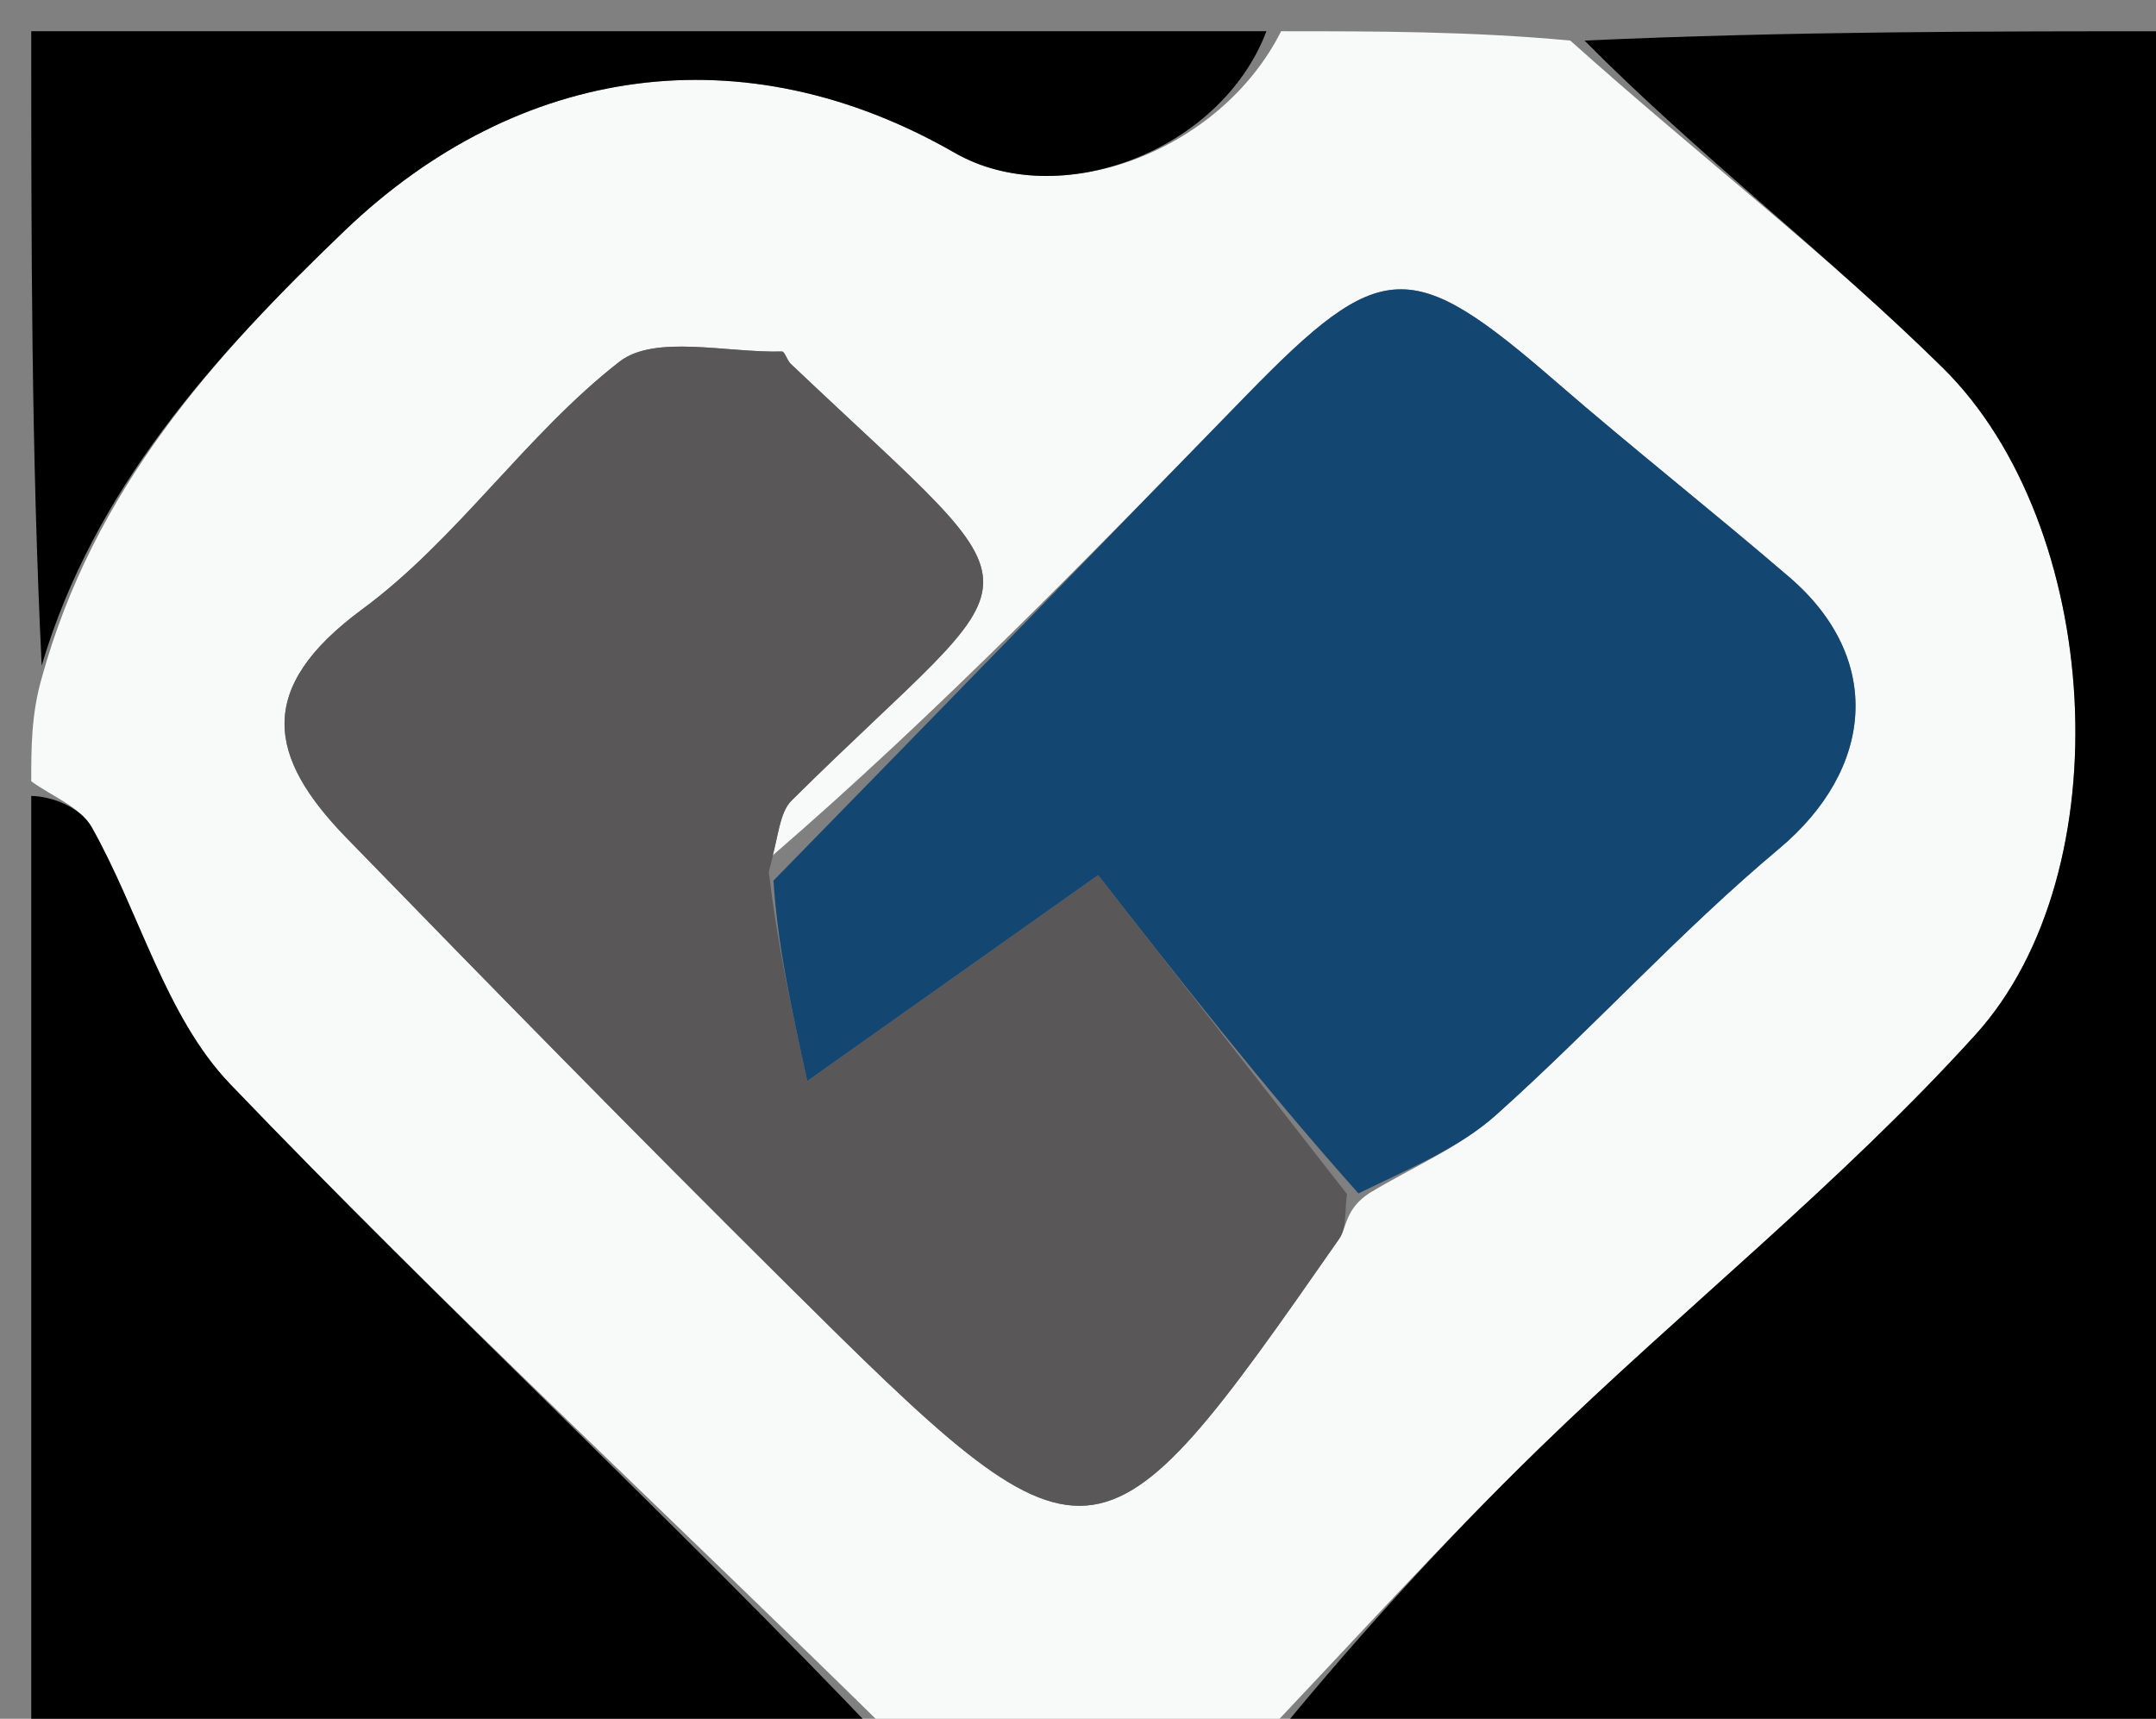 <svg version="1.1" id="Layer_1" xmlns="http://www.w3.org/2000/svg" xmlns:xlink="http://www.w3.org/1999/xlink" x="0px" y="0px"
	 width="100%" viewBox="0 0 69 55" enable-background="new 0 0 69 55" xml:space="preserve">
<rect x="0" y="0" width="69" height="55" fill="#808080" stroke="none"/>
<path fill="#F8F9F9" opacity="1" stroke="none" 
	d="
M41,1 
	C44.031,1 47.061,1 50.255,1.298 
	C54.353,4.971 58.49,8.14 62.175,11.769 
	C67.285,16.803 67.961,27.881 63.223,33.11 
	C58.934,37.844 53.871,41.87 49.274,46.336 
	C46.074,49.445 43.084,52.771 40,56 
	C36.307,56 32.614,56 28.75,55.712 
	C21.474,48.544 14.205,41.822 7.365,34.689 
	C5.293,32.527 4.468,29.192 2.936,26.471 
	C2.571,25.823 1.66,25.482 1,25 
	C1,23.933 1,22.867 1.334,21.699 
	C2.995,15.678 6.796,11.438 11.028,7.384 
	C16.597,2.05 23.803,1.014 30.549,4.887 
	C33.87,6.795 39.06,4.864 41,1 
M24.717,27.382 
	C24.915,26.783 24.937,26.009 25.336,25.614 
	C33.267,17.76 33.755,19.654 25.306,11.642 
	C25.188,11.53 25.115,11.246 25.026,11.248 
	C23.256,11.295 20.957,10.692 19.821,11.576 
	C16.833,13.902 14.631,17.258 11.594,19.495 
	C8.136,22.042 8.588,24.24 11.085,26.808 
	C15.72,31.576 20.377,36.326 25.098,41.01 
	C34.966,50.805 35.095,50.781 42.86,39.64 
	C43.111,39.28 43.033,38.692 43.843,38.167 
	C45.199,37.349 46.72,36.715 47.88,35.678 
	C50.968,32.916 53.764,29.815 56.935,27.16 
	C59.974,24.616 60.299,21.075 57.267,18.47 
	C54.807,16.356 52.257,14.348 49.807,12.224 
	C45.163,8.196 44.214,8.21 39.904,12.634 
	C34.937,17.733 29.978,22.84 24.717,27.382 
z"/>
<path fill="#000000" opacity="1" stroke="none" 
	d="
M40.469,56 
	C43.084,52.771 46.074,49.445 49.274,46.336 
	C53.871,41.87 58.934,37.844 63.223,33.11 
	C67.961,27.881 67.285,16.803 62.175,11.769 
	C58.49,8.14 54.353,4.971 50.709,1.298 
	C57.307,1 63.613,1 69.96,1 
	C69.96,19.229 69.96,37.458 69.96,56 
	C60.315,56 50.626,56 40.469,56 
z"/>
<path fill="#000000" opacity="1" stroke="none" 
	d="
M1,25.469 
	C1.66,25.482 2.571,25.823 2.936,26.471 
	C4.468,29.192 5.293,32.527 7.365,34.689 
	C14.205,41.822 21.474,48.544 28.289,55.712 
	C19.068,56 10.137,56 1,56 
	C1,45.98 1,35.959 1,25.469 
z"/>
<path fill="#000000" opacity="1" stroke="none" 
	d="
M40.531,1 
	C39.06,4.864 33.87,6.795 30.549,4.887 
	C23.803,1.014 16.597,2.05 11.028,7.384 
	C6.796,11.438 2.995,15.678 1.334,21.299 
	C1,14.382 1,7.765 1,1 
	C14.021,1 27.042,1 40.531,1 
z"/>
<path fill="#595757" opacity="1" stroke="none" 
	d="
M43.108,38.21 
	C43.033,38.692 43.111,39.28 42.86,39.64 
	C35.095,50.781 34.966,50.805 25.098,41.01 
	C20.377,36.326 15.72,31.576 11.085,26.808 
	C8.588,24.24 8.136,22.042 11.594,19.495 
	C14.631,17.258 16.833,13.902 19.821,11.576 
	C20.957,10.692 23.256,11.295 25.026,11.248 
	C25.115,11.246 25.188,11.53 25.306,11.642 
	C33.755,19.654 33.267,17.76 25.336,25.614 
	C24.937,26.009 24.915,26.783 24.603,27.899 
	C24.889,30.246 25.288,32.076 25.836,34.591 
	C29.38,32.082 31.896,30.302 35.145,28.002 
	C37.749,31.34 40.429,34.775 43.108,38.21 
z"/>
<path fill="#134772" opacity="1" stroke="none" 
	d="
M43.475,38.188 
	C40.429,34.775 37.749,31.34 35.145,28.002 
	C31.896,30.302 29.38,32.082 25.836,34.591 
	C25.288,32.076 24.889,30.246 24.753,28.18 
	C29.978,22.84 34.937,17.733 39.904,12.634 
	C44.214,8.21 45.163,8.196 49.807,12.224 
	C52.257,14.348 54.807,16.356 57.267,18.47 
	C60.299,21.075 59.974,24.616 56.935,27.16 
	C53.764,29.815 50.968,32.916 47.88,35.678 
	C46.72,36.715 45.199,37.349 43.475,38.188 
z"/>
</svg>